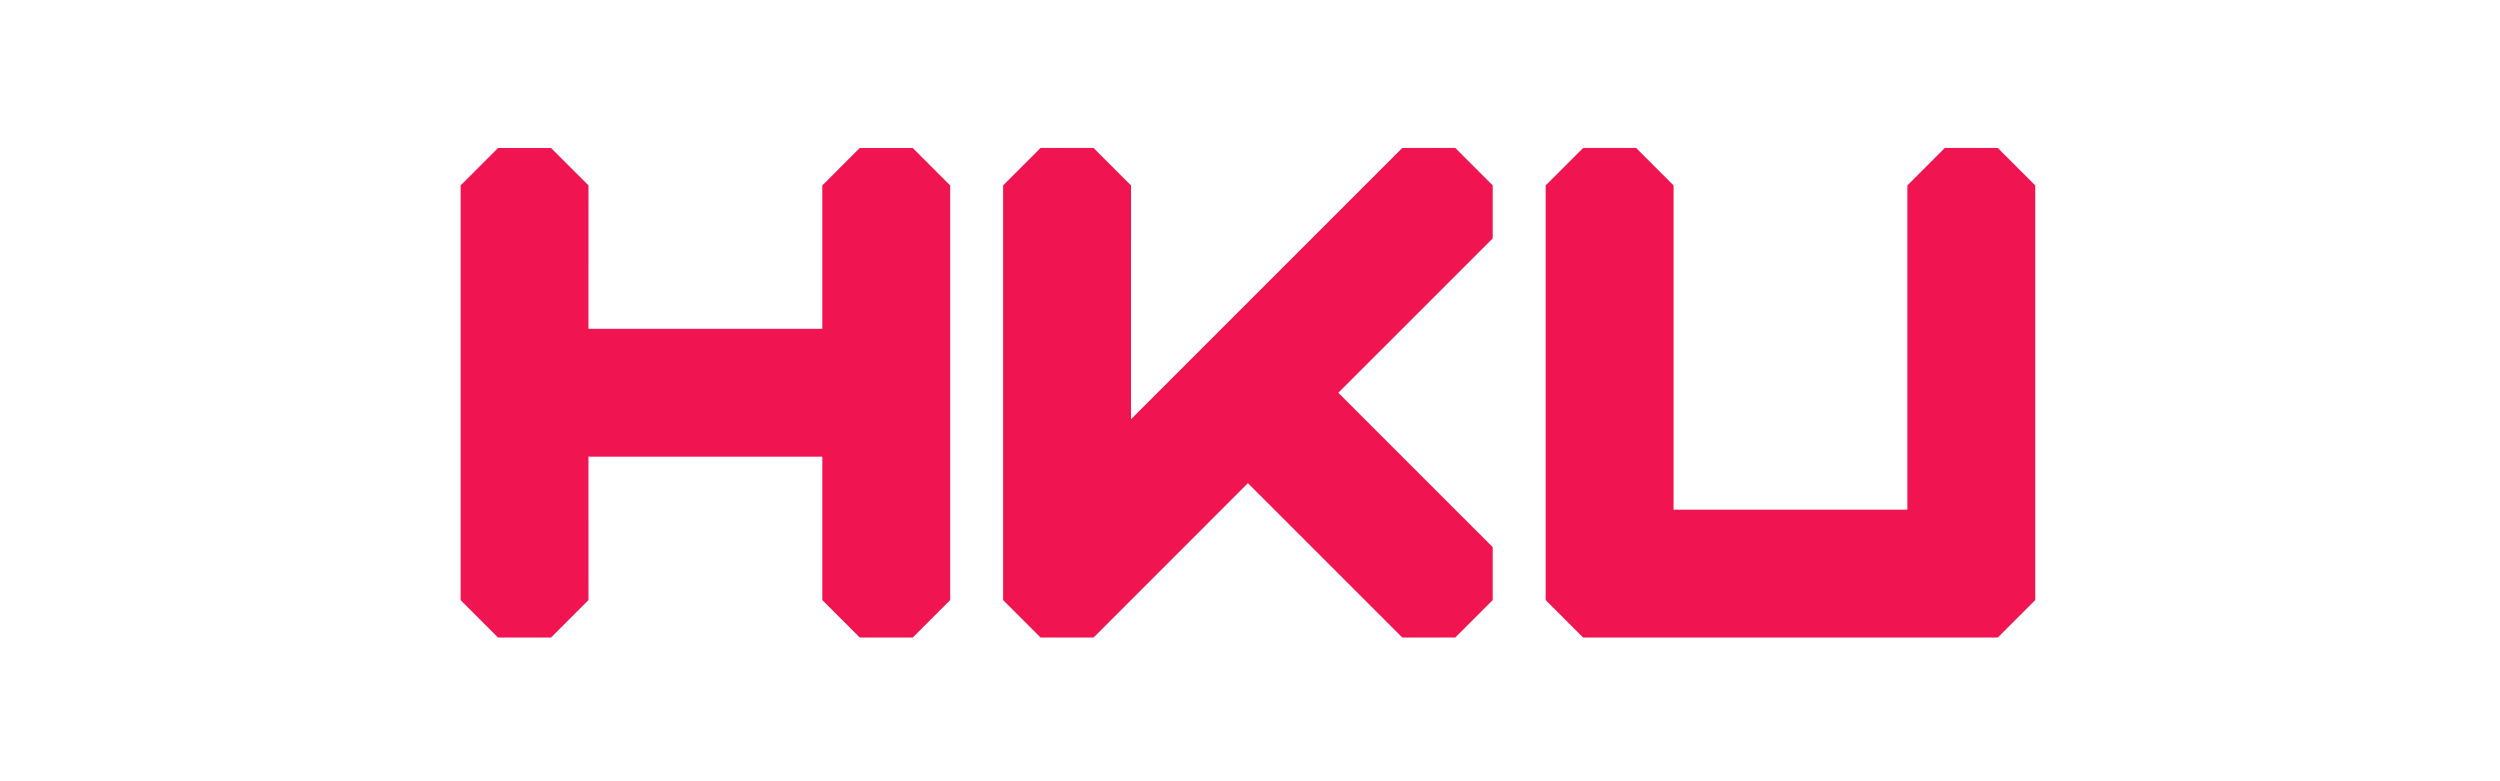 <?xml version="1.0" encoding="UTF-8" standalone="no"?>
<!DOCTYPE svg PUBLIC "-//W3C//DTD SVG 1.1//EN" "http://www.w3.org/Graphics/SVG/1.1/DTD/svg11.dtd">
<svg width="100%" height="100%" viewBox="0 0 1920 600" version="1.1" xmlns="http://www.w3.org/2000/svg" xmlns:xlink="http://www.w3.org/1999/xlink" xml:space="preserve" xmlns:serif="http://www.serif.com/" style="fill-rule:evenodd;clip-rule:evenodd;stroke-linejoin:round;stroke-miterlimit:2;">
    <g transform="matrix(4.167,0,0,4.167,353.75,110.417)">
        <path d="M173.554,0.773L123.556,50.77L123.559,7.677L116.655,0.773L106.89,0.773L99.988,7.677L99.988,84.1L106.89,91L116.655,91L145.102,62.552L173.554,91L183.315,91L190.22,84.1L190.22,74.336L161.766,45.886L161.768,45.886L190.22,17.435L190.22,7.677L183.315,0.773L173.554,0.773Z" style="fill:rgb(240,20,80);fill-rule:nonzero;"/>
        <path d="M283.307,0.773L273.547,0.773L266.644,7.677L266.644,67.436L223.554,67.436L223.554,7.677L216.651,0.773L206.89,0.773L199.985,7.677L199.985,84.1L206.883,91L283.307,91L290.212,84.1L290.212,7.677L283.307,0.773Z" style="fill:rgb(240,20,80);fill-rule:nonzero;"/>
        <path d="M73.563,0.775L66.664,7.677L66.664,34.105L23.565,34.105L23.57,7.677L16.664,0.775L6.899,0.775L0,7.677L0,84.101L6.899,91L16.664,91L23.57,84.101L23.565,57.674L66.664,57.674L66.664,84.101L73.563,91L83.324,91L86.773,87.554L90.226,84.101L90.226,7.677L83.324,0.775L73.563,0.775Z" style="fill:rgb(240,20,80);fill-rule:nonzero;"/>
    </g>
</svg>
